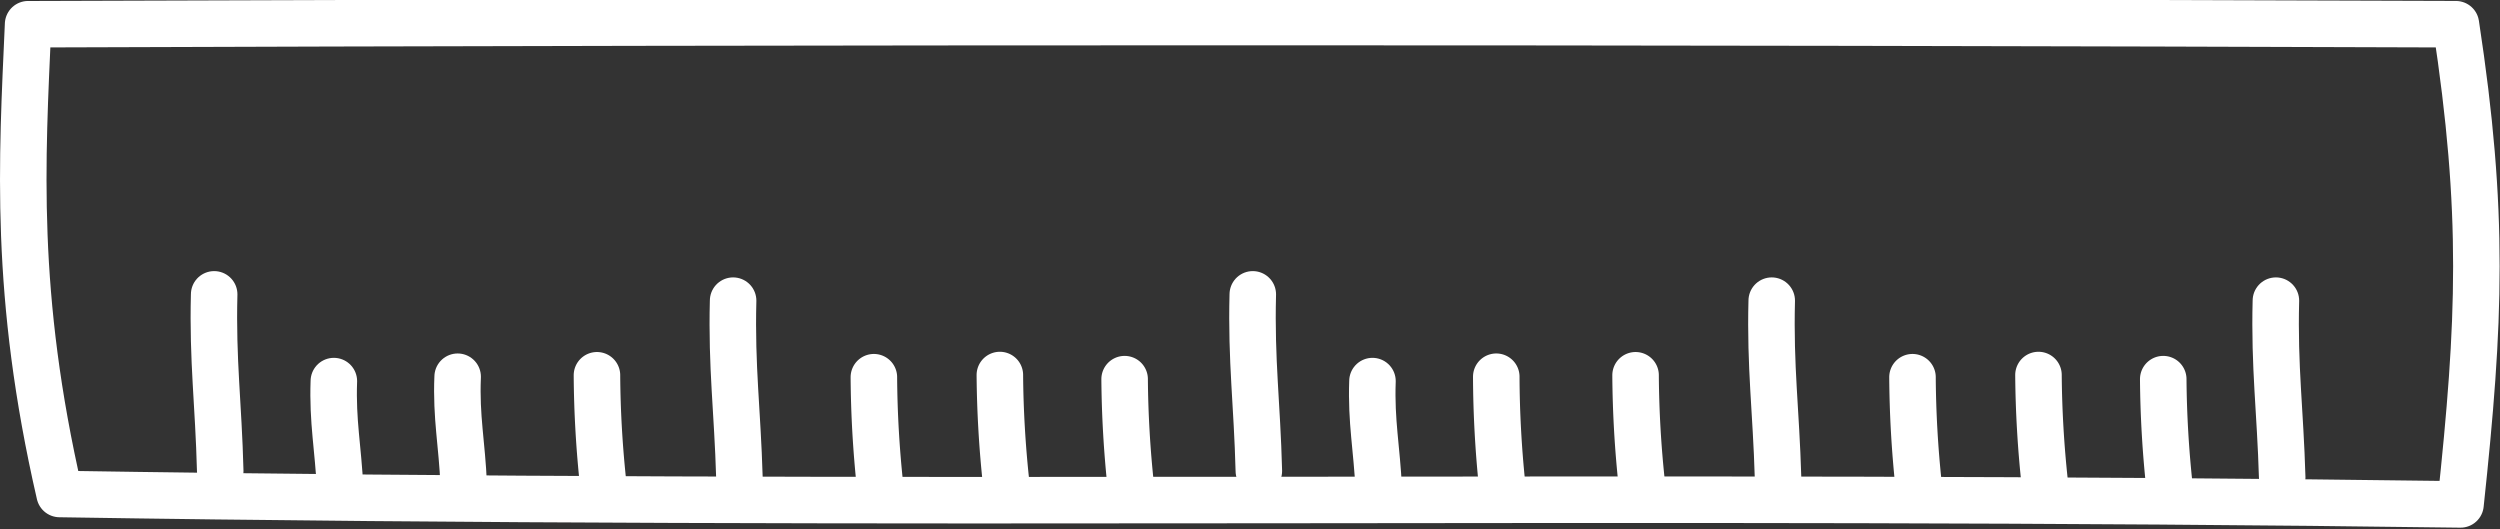 <?xml version="1.0" encoding="UTF-8"?> <svg xmlns="http://www.w3.org/2000/svg" viewBox="0 0 103.19 21.84"><rect x="0" y="0" width="103.19" height="21.84" fill="#333333" stroke="none"/> <defs> <style> .cls-1 { fill: none; stroke: #fff; stroke-linecap: round; stroke-linejoin: round; stroke-width: 1.92px; fill-rule: evenodd; } </style> </defs> <g id="Слой_2" data-name="Слой 2"> <g id="OBJECTS"> <g> <path class="cls-1" d="M1.16,1q50.12-.18,100.21,0c1.19,7.81,1,12.23.19,19.82-33.4-.46-64.63.12-99.1-.43C.56,12.14.91,6.64,1.16,1Z"></path> <g> <path class="cls-1" d="M89.29,15.65a44.63,44.63,0,0,0,.26,4.46"></path> <path class="cls-1" d="M84.14,15.48a44.63,44.63,0,0,0,.26,4.46"></path> <path class="cls-1" d="M78.94,15.57A44.61,44.61,0,0,0,79.19,20"></path> <path class="cls-1" d="M73.13,12.41c-.07,2.76.18,4.54.26,7.3"></path> <path class="cls-1" d="M67.51,15.49A44.29,44.29,0,0,0,67.77,20"></path> <path class="cls-1" d="M61.76,15.55A44.63,44.63,0,0,0,62,20"></path> <path class="cls-1" d="M56.65,15.73c-.06,1.68.18,2.77.26,4.46"></path> <path class="cls-1" d="M51.71,12.15c-.07,2.75.18,4.53.25,7.29"></path> <path class="cls-1" d="M46.42,15.65a44.63,44.63,0,0,0,.26,4.46"></path> <path class="cls-1" d="M41.27,15.48a44.63,44.63,0,0,0,.26,4.46"></path> <path class="cls-1" d="M36.07,15.57A44.61,44.61,0,0,0,36.32,20"></path> <path class="cls-1" d="M30.26,12.41c-.07,2.76.18,4.54.26,7.3"></path> <path class="cls-1" d="M24.64,15.49A44.29,44.29,0,0,0,24.9,20"></path> <path class="cls-1" d="M18.89,15.55c-.07,1.68.18,2.77.25,4.46"></path> <path class="cls-1" d="M13.78,15.73c-.06,1.68.18,2.77.26,4.46"></path> <path class="cls-1" d="M8.84,12.15c-.07,2.75.18,4.53.25,7.29"></path> <path class="cls-1" d="M93.94,12.41c-.07,2.76.18,4.54.26,7.3"></path> </g> </g> </g> </g> </svg> 